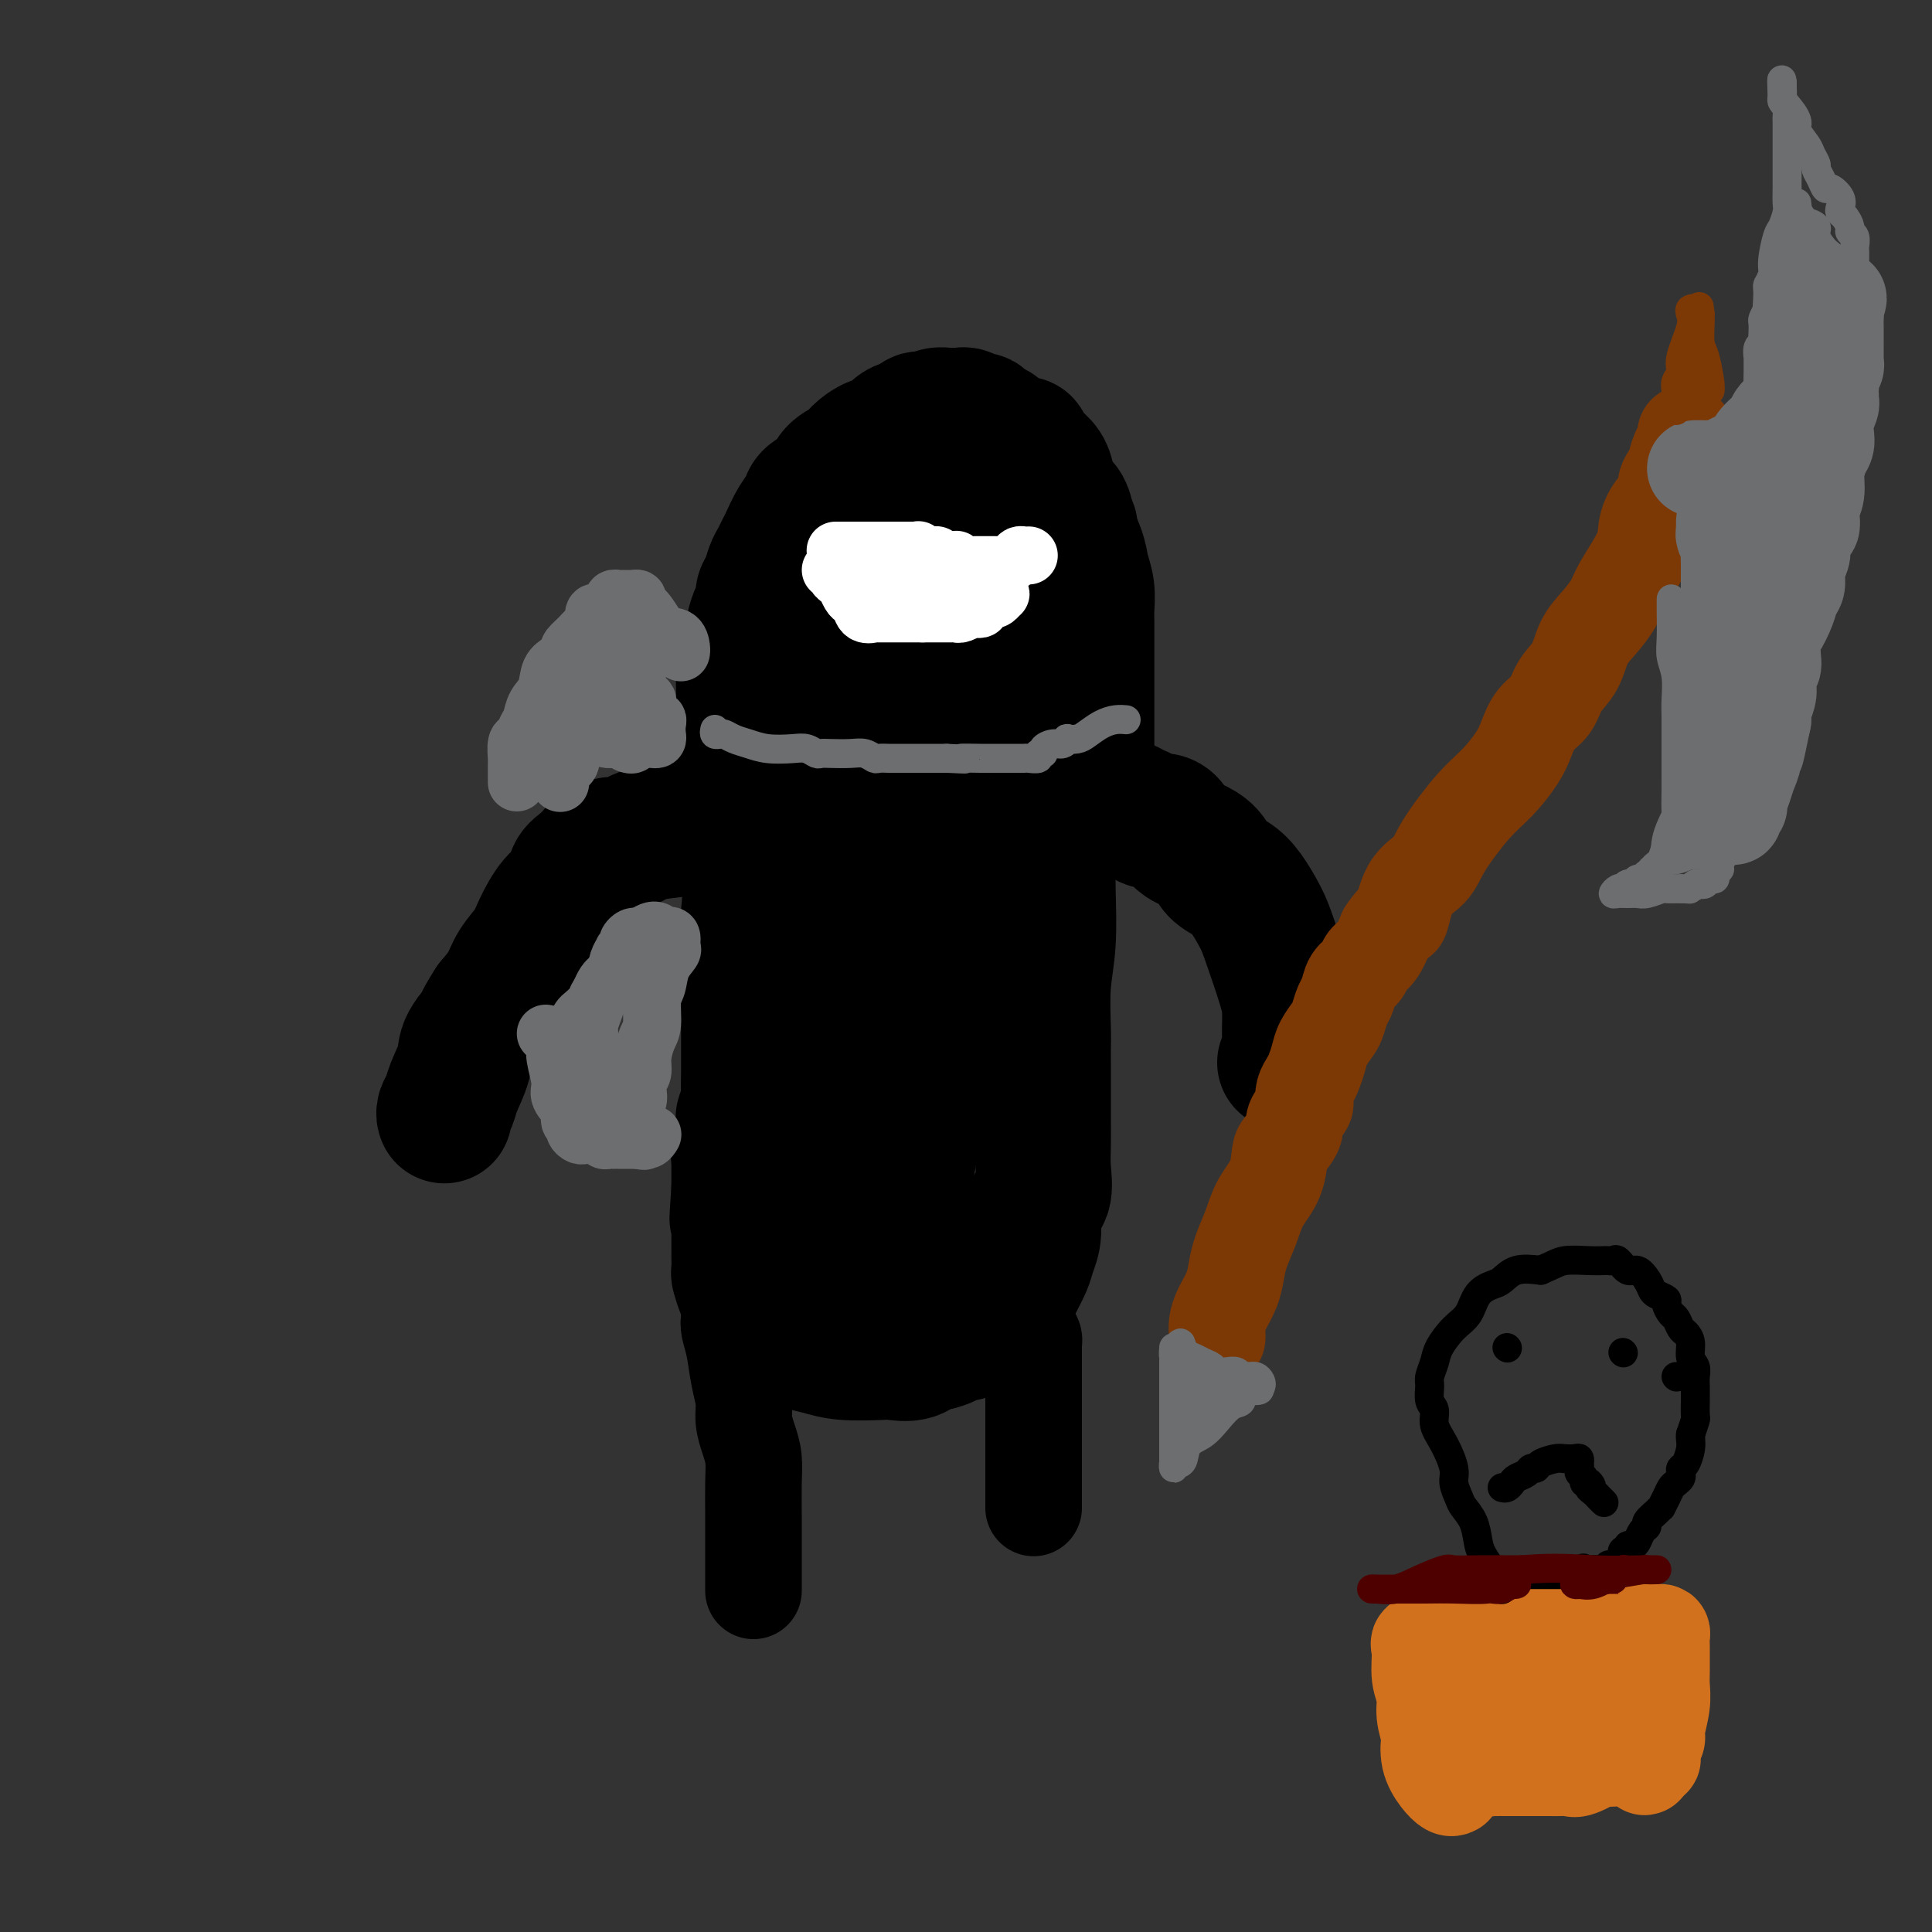 <svg viewBox='0 0 400 400' version='1.1' xmlns='http://www.w3.org/2000/svg' xmlns:xlink='http://www.w3.org/1999/xlink'><rect x="0" y="0" width="400" height="400" fill="#333333" stroke="none"/><g fill='none' stroke='#000000' stroke-width='28' stroke-linecap='round' stroke-linejoin='round'><path d='M154,155c0.000,-0.308 0.000,-0.615 0,-1c-0.000,-0.385 -0.000,-0.847 0,-1c0.000,-0.153 0.000,0.003 0,0c-0.000,-0.003 -0.001,-0.165 0,-1c0.001,-0.835 0.003,-2.343 0,-3c-0.003,-0.657 -0.012,-0.462 0,-1c0.012,-0.538 0.044,-1.811 0,-4c-0.044,-2.189 -0.166,-5.296 0,-7c0.166,-1.704 0.618,-2.004 1,-3c0.382,-0.996 0.694,-2.689 1,-4c0.306,-1.311 0.607,-2.242 1,-3c0.393,-0.758 0.879,-1.344 1,-2c0.121,-0.656 -0.122,-1.384 0,-2c0.122,-0.616 0.609,-1.122 1,-2c0.391,-0.878 0.685,-2.129 1,-3c0.315,-0.871 0.652,-1.364 1,-2c0.348,-0.636 0.707,-1.416 1,-2c0.293,-0.584 0.519,-0.970 1,-2c0.481,-1.030 1.216,-2.702 2,-4c0.784,-1.298 1.618,-2.220 2,-3c0.382,-0.780 0.314,-1.416 1,-2c0.686,-0.584 2.126,-1.116 3,-2c0.874,-0.884 1.183,-2.120 2,-3c0.817,-0.880 2.144,-1.405 3,-2c0.856,-0.595 1.243,-1.259 2,-2c0.757,-0.741 1.883,-1.560 3,-2c1.117,-0.440 2.224,-0.503 3,-1c0.776,-0.497 1.222,-1.428 2,-2c0.778,-0.572 1.889,-0.786 3,-1'/><path d='M189,88c2.605,-1.790 1.117,-1.264 1,-1c-0.117,0.264 1.135,0.267 2,0c0.865,-0.267 1.341,-0.804 2,-1c0.659,-0.196 1.500,-0.052 2,0c0.500,0.052 0.658,0.013 1,0c0.342,-0.013 0.869,0.001 1,0c0.131,-0.001 -0.133,-0.015 0,0c0.133,0.015 0.665,0.060 1,0c0.335,-0.060 0.474,-0.224 1,0c0.526,0.224 1.437,0.834 2,1c0.563,0.166 0.776,-0.114 1,0c0.224,0.114 0.459,0.622 1,1c0.541,0.378 1.388,0.627 2,1c0.612,0.373 0.990,0.871 1,1c0.010,0.129 -0.347,-0.110 0,0c0.347,0.110 1.399,0.568 2,1c0.601,0.432 0.753,0.837 1,1c0.247,0.163 0.590,0.085 1,0c0.410,-0.085 0.887,-0.175 1,0c0.113,0.175 -0.138,0.616 0,1c0.138,0.384 0.666,0.712 1,1c0.334,0.288 0.474,0.538 1,1c0.526,0.462 1.436,1.138 2,2c0.564,0.862 0.780,1.912 1,3c0.220,1.088 0.444,2.216 1,3c0.556,0.784 1.445,1.224 2,2c0.555,0.776 0.778,1.888 1,3'/><path d='M221,108c1.283,2.450 -0.010,0.575 0,1c0.010,0.425 1.323,3.148 2,5c0.677,1.852 0.717,2.831 1,4c0.283,1.169 0.808,2.527 1,4c0.192,1.473 0.051,3.062 0,4c-0.051,0.938 -0.014,1.226 0,3c0.014,1.774 0.004,5.035 0,7c-0.004,1.965 -0.001,2.635 0,4c0.001,1.365 0.000,3.426 0,5c-0.000,1.574 0.001,2.660 0,4c-0.001,1.340 -0.004,2.933 0,4c0.004,1.067 0.014,1.608 0,2c-0.014,0.392 -0.050,0.637 0,1c0.050,0.363 0.188,0.845 0,1c-0.188,0.155 -0.702,-0.018 -1,0c-0.298,0.018 -0.380,0.225 -1,0c-0.620,-0.225 -1.779,-0.884 -3,-1c-1.221,-0.116 -2.504,0.309 -4,0c-1.496,-0.309 -3.205,-1.354 -5,-2c-1.795,-0.646 -3.677,-0.895 -6,-1c-2.323,-0.105 -5.087,-0.067 -7,0c-1.913,0.067 -2.975,0.162 -5,0c-2.025,-0.162 -5.012,-0.581 -8,-1'/><path d='M185,152c-7.047,-0.619 -4.666,-0.166 -4,0c0.666,0.166 -0.383,0.045 -1,0c-0.617,-0.045 -0.803,-0.015 -1,0c-0.197,0.015 -0.406,0.014 -1,0c-0.594,-0.014 -1.575,-0.041 -2,0c-0.425,0.041 -0.296,0.150 -1,0c-0.704,-0.150 -2.242,-0.560 -3,-1c-0.758,-0.440 -0.738,-0.910 -1,-1c-0.262,-0.090 -0.808,0.202 -1,0c-0.192,-0.202 -0.029,-0.896 0,-1c0.029,-0.104 -0.074,0.382 0,0c0.074,-0.382 0.326,-1.634 1,-4c0.674,-2.366 1.771,-5.848 3,-9c1.229,-3.152 2.591,-5.976 4,-9c1.409,-3.024 2.865,-6.249 4,-9c1.135,-2.751 1.950,-5.028 3,-7c1.050,-1.972 2.335,-3.638 3,-5c0.665,-1.362 0.710,-2.420 1,-3c0.290,-0.580 0.826,-0.684 1,-1c0.174,-0.316 -0.015,-0.846 0,-1c0.015,-0.154 0.233,0.068 1,0c0.767,-0.068 2.083,-0.428 3,0c0.917,0.428 1.436,1.642 3,4c1.564,2.358 4.172,5.859 6,9c1.828,3.141 2.877,5.923 4,8c1.123,2.077 2.321,3.451 3,5c0.679,1.549 0.840,3.275 1,5'/><path d='M211,132c1.190,3.475 0.164,3.162 0,4c-0.164,0.838 0.535,2.826 1,4c0.465,1.174 0.695,1.534 0,1c-0.695,-0.534 -2.314,-1.962 -4,-4c-1.686,-2.038 -3.439,-4.687 -5,-7c-1.561,-2.313 -2.929,-4.291 -4,-6c-1.071,-1.709 -1.845,-3.151 -3,-4c-1.155,-0.849 -2.691,-1.106 -4,-2c-1.309,-0.894 -2.392,-2.427 -3,-3c-0.608,-0.573 -0.740,-0.188 -1,0c-0.260,0.188 -0.648,0.179 -1,0c-0.352,-0.179 -0.668,-0.527 -1,0c-0.332,0.527 -0.679,1.930 -1,3c-0.321,1.070 -0.615,1.807 -1,3c-0.385,1.193 -0.860,2.841 -1,4c-0.140,1.159 0.055,1.829 0,3c-0.055,1.171 -0.361,2.842 0,4c0.361,1.158 1.389,1.802 2,3c0.611,1.198 0.805,2.948 1,4c0.195,1.052 0.393,1.406 1,2c0.607,0.594 1.625,1.429 2,2c0.375,0.571 0.107,0.877 0,1c-0.107,0.123 -0.054,0.061 0,0'/><path d='M153,167c-0.724,0.413 -1.448,0.827 -2,1c-0.552,0.173 -0.933,0.106 -1,0c-0.067,-0.106 0.181,-0.249 0,0c-0.181,0.249 -0.792,0.892 -1,1c-0.208,0.108 -0.013,-0.317 -1,0c-0.987,0.317 -3.158,1.378 -5,2c-1.842,0.622 -3.357,0.807 -5,1c-1.643,0.193 -3.414,0.395 -5,1c-1.586,0.605 -2.988,1.614 -4,2c-1.012,0.386 -1.636,0.148 -2,0c-0.364,-0.148 -0.469,-0.206 -1,0c-0.531,0.206 -1.489,0.678 -2,1c-0.511,0.322 -0.576,0.496 -1,1c-0.424,0.504 -1.206,1.338 -2,2c-0.794,0.662 -1.601,1.152 -2,2c-0.399,0.848 -0.390,2.053 -1,3c-0.610,0.947 -1.839,1.635 -3,3c-1.161,1.365 -2.253,3.407 -3,5c-0.747,1.593 -1.149,2.736 -2,4c-0.851,1.264 -2.152,2.648 -3,4c-0.848,1.352 -1.242,2.672 -2,4c-0.758,1.328 -1.879,2.664 -3,4'/><path d='M102,208c-3.528,5.505 -1.848,3.768 -2,4c-0.152,0.232 -2.135,2.433 -3,4c-0.865,1.567 -0.610,2.501 -1,4c-0.390,1.499 -1.425,3.565 -2,5c-0.575,1.435 -0.690,2.240 -1,3c-0.310,0.760 -0.814,1.474 -1,2c-0.186,0.526 -0.053,0.865 0,1c0.053,0.135 0.027,0.068 0,0'/><path d='M216,162c0.245,-0.007 0.490,-0.014 1,0c0.510,0.014 1.284,0.049 2,0c0.716,-0.049 1.375,-0.182 2,0c0.625,0.182 1.217,0.679 2,1c0.783,0.321 1.758,0.467 3,1c1.242,0.533 2.751,1.453 4,2c1.249,0.547 2.239,0.719 3,1c0.761,0.281 1.292,0.669 2,1c0.708,0.331 1.593,0.603 2,1c0.407,0.397 0.334,0.918 1,1c0.666,0.082 2.069,-0.274 3,0c0.931,0.274 1.389,1.179 2,2c0.611,0.821 1.374,1.556 2,2c0.626,0.444 1.115,0.595 2,1c0.885,0.405 2.166,1.063 3,2c0.834,0.937 1.219,2.153 2,3c0.781,0.847 1.957,1.325 3,2c1.043,0.675 1.954,1.548 3,3c1.046,1.452 2.228,3.484 3,5c0.772,1.516 1.135,2.516 2,5c0.865,2.484 2.231,6.452 3,9c0.769,2.548 0.939,3.678 1,5c0.061,1.322 0.013,2.838 0,4c-0.013,1.162 0.010,1.972 0,3c-0.010,1.028 -0.054,2.276 0,3c0.054,0.724 0.207,0.926 0,1c-0.207,0.074 -0.773,0.021 -1,0c-0.227,-0.021 -0.113,-0.011 0,0'/><path d='M158,171c-0.312,0.069 -0.623,0.139 -1,0c-0.377,-0.139 -0.819,-0.485 -1,0c-0.181,0.485 -0.101,1.802 0,3c0.101,1.198 0.223,2.279 0,5c-0.223,2.721 -0.792,7.083 -1,10c-0.208,2.917 -0.056,4.390 0,6c0.056,1.610 0.015,3.357 0,5c-0.015,1.643 -0.004,3.182 0,5c0.004,1.818 0.002,3.914 0,6c-0.002,2.086 -0.004,4.164 0,6c0.004,1.836 0.015,3.432 0,5c-0.015,1.568 -0.056,3.107 0,4c0.056,0.893 0.207,1.140 0,2c-0.207,0.860 -0.774,2.335 -1,3c-0.226,0.665 -0.113,0.522 0,1c0.113,0.478 0.226,1.577 0,3c-0.226,1.423 -0.793,3.169 -1,4c-0.207,0.831 -0.056,0.748 0,1c0.056,0.252 0.015,0.840 0,1c-0.015,0.160 -0.004,-0.109 0,0c0.004,0.109 0.001,0.596 0,1c-0.001,0.404 -0.000,0.724 0,1c0.000,0.276 0.000,0.507 0,1c-0.000,0.493 -0.000,1.246 0,2'/><path d='M153,246c-0.774,11.793 -0.207,3.776 0,1c0.207,-2.776 0.056,-0.310 0,1c-0.056,1.310 -0.015,1.464 0,2c0.015,0.536 0.004,1.453 0,2c-0.004,0.547 -0.001,0.724 0,1c0.001,0.276 0.000,0.651 0,1c-0.000,0.349 -0.000,0.671 0,1c0.000,0.329 -0.000,0.663 0,1c0.000,0.337 0.000,0.676 0,1c-0.000,0.324 -0.001,0.634 0,1c0.001,0.366 0.003,0.787 0,1c-0.003,0.213 -0.012,0.217 0,1c0.012,0.783 0.045,2.346 0,3c-0.045,0.654 -0.166,0.398 0,1c0.166,0.602 0.620,2.062 1,3c0.380,0.938 0.686,1.354 1,2c0.314,0.646 0.636,1.521 1,2c0.364,0.479 0.771,0.562 1,1c0.229,0.438 0.280,1.230 1,2c0.720,0.770 2.111,1.516 3,2c0.889,0.484 1.278,0.704 2,1c0.722,0.296 1.777,0.667 3,1c1.223,0.333 2.613,0.627 4,1c1.387,0.373 2.770,0.825 5,1c2.230,0.175 5.308,0.075 7,0c1.692,-0.075 2.000,-0.123 3,0c1.000,0.123 2.692,0.418 4,0c1.308,-0.418 2.231,-1.548 3,-2c0.769,-0.452 1.385,-0.226 2,0'/><path d='M194,278c3.469,-0.805 2.641,-1.816 3,-2c0.359,-0.184 1.903,0.460 3,0c1.097,-0.460 1.746,-2.022 3,-3c1.254,-0.978 3.113,-1.371 4,-2c0.887,-0.629 0.800,-1.494 1,-2c0.200,-0.506 0.685,-0.654 1,-1c0.315,-0.346 0.461,-0.890 1,-2c0.539,-1.110 1.473,-2.784 2,-4c0.527,-1.216 0.649,-1.973 1,-3c0.351,-1.027 0.931,-2.324 1,-4c0.069,-1.676 -0.374,-3.731 0,-5c0.374,-1.269 1.564,-1.753 2,-3c0.436,-1.247 0.117,-3.256 0,-5c-0.117,-1.744 -0.031,-3.223 0,-5c0.031,-1.777 0.009,-3.853 0,-6c-0.009,-2.147 -0.003,-4.364 0,-6c0.003,-1.636 0.005,-2.690 0,-4c-0.005,-1.310 -0.015,-2.875 0,-4c0.015,-1.125 0.057,-1.811 0,-4c-0.057,-2.189 -0.211,-5.881 0,-9c0.211,-3.119 0.789,-5.666 1,-9c0.211,-3.334 0.057,-7.454 0,-10c-0.057,-2.546 -0.015,-3.516 0,-5c0.015,-1.484 0.004,-3.482 0,-5c-0.004,-1.518 -0.000,-2.558 0,-3c0.000,-0.442 -0.003,-0.287 0,-1c0.003,-0.713 0.011,-2.294 0,-3c-0.011,-0.706 -0.041,-0.536 0,-1c0.041,-0.464 0.155,-1.561 0,-2c-0.155,-0.439 -0.577,-0.219 -1,0'/><path d='M216,165c0.191,-12.447 0.670,-2.565 0,1c-0.670,3.565 -2.487,0.812 -4,0c-1.513,-0.812 -2.721,0.318 -4,1c-1.279,0.682 -2.630,0.918 -5,1c-2.370,0.082 -5.758,0.012 -8,0c-2.242,-0.012 -3.337,0.034 -4,0c-0.663,-0.034 -0.895,-0.149 -1,0c-0.105,0.149 -0.084,0.564 0,1c0.084,0.436 0.230,0.895 0,1c-0.230,0.105 -0.837,-0.145 -1,0c-0.163,0.145 0.116,0.685 0,1c-0.116,0.315 -0.629,0.406 -1,1c-0.371,0.594 -0.599,1.690 -1,3c-0.401,1.310 -0.974,2.834 -2,5c-1.026,2.166 -2.506,4.973 -4,8c-1.494,3.027 -3.002,6.274 -5,12c-1.998,5.726 -4.487,13.932 -6,20c-1.513,6.068 -2.052,9.998 -3,13c-0.948,3.002 -2.307,5.076 -3,8c-0.693,2.924 -0.721,6.699 -1,10c-0.279,3.301 -0.807,6.128 -1,9c-0.193,2.872 -0.049,5.789 0,8c0.049,2.211 0.003,3.716 0,5c-0.003,1.284 0.038,2.346 0,3c-0.038,0.654 -0.154,0.901 0,1c0.154,0.099 0.577,0.049 1,0'/><path d='M163,277c0.646,3.448 2.762,-5.932 4,-13c1.238,-7.068 1.600,-11.824 2,-17c0.400,-5.176 0.839,-10.773 1,-16c0.161,-5.227 0.045,-10.085 0,-14c-0.045,-3.915 -0.020,-6.889 0,-10c0.020,-3.111 0.033,-6.360 0,-9c-0.033,-2.640 -0.114,-4.672 0,-7c0.114,-2.328 0.422,-4.952 0,-7c-0.422,-2.048 -1.574,-3.521 -2,-5c-0.426,-1.479 -0.125,-2.964 0,-4c0.125,-1.036 0.075,-1.622 0,-2c-0.075,-0.378 -0.173,-0.547 0,-1c0.173,-0.453 0.617,-1.189 1,-2c0.383,-0.811 0.704,-1.697 1,-2c0.296,-0.303 0.568,-0.024 1,0c0.432,0.024 1.025,-0.209 1,0c-0.025,0.209 -0.666,0.859 0,3c0.666,2.141 2.641,5.773 4,10c1.359,4.227 2.101,9.049 3,14c0.899,4.951 1.954,10.032 3,14c1.046,3.968 2.084,6.823 3,11c0.916,4.177 1.709,9.676 2,13c0.291,3.324 0.078,4.473 0,6c-0.078,1.527 -0.021,3.431 0,5c0.021,1.569 0.006,2.802 0,4c-0.006,1.198 -0.002,2.361 0,3c0.002,0.639 0.000,0.754 0,1c-0.000,0.246 -0.000,0.623 0,1'/><path d='M187,253c0.297,4.920 0.040,0.718 0,-1c-0.040,-1.718 0.137,-0.954 0,-1c-0.137,-0.046 -0.587,-0.901 0,-5c0.587,-4.099 2.210,-11.442 3,-17c0.790,-5.558 0.748,-9.333 1,-14c0.252,-4.667 0.799,-10.228 1,-15c0.201,-4.772 0.057,-8.756 0,-12c-0.057,-3.244 -0.025,-5.748 0,-8c0.025,-2.252 0.045,-4.252 0,-5c-0.045,-0.748 -0.156,-0.244 0,0c0.156,0.244 0.577,0.227 1,0c0.423,-0.227 0.847,-0.663 1,0c0.153,0.663 0.036,2.424 0,5c-0.036,2.576 0.010,5.965 0,10c-0.010,4.035 -0.077,8.714 0,13c0.077,4.286 0.298,8.180 0,12c-0.298,3.820 -1.115,7.568 -2,11c-0.885,3.432 -1.837,6.549 -3,10c-1.163,3.451 -2.535,7.237 -4,10c-1.465,2.763 -3.021,4.504 -4,6c-0.979,1.496 -1.379,2.749 -2,4c-0.621,1.251 -1.463,2.500 -2,3c-0.537,0.500 -0.768,0.250 -1,0'/><path d='M176,259c-2.428,5.017 -0.496,1.060 0,0c0.496,-1.060 -0.442,0.777 -1,2c-0.558,1.223 -0.737,1.830 -1,2c-0.263,0.170 -0.610,-0.098 -1,0c-0.390,0.098 -0.823,0.562 -1,1c-0.177,0.438 -0.099,0.849 0,1c0.099,0.151 0.219,0.041 0,0c-0.219,-0.041 -0.777,-0.012 -1,0c-0.223,0.012 -0.112,0.006 0,0'/></g>
<g fill='none' stroke='#000000' stroke-width='20' stroke-linecap='round' stroke-linejoin='round'><path d='M151,273c-0.091,0.541 -0.183,1.081 0,2c0.183,0.919 0.640,2.216 1,4c0.360,1.784 0.622,4.055 1,6c0.378,1.945 0.872,3.564 1,5c0.128,1.436 -0.109,2.688 0,4c0.109,1.312 0.565,2.683 1,4c0.435,1.317 0.849,2.581 1,4c0.151,1.419 0.041,2.994 0,5c-0.041,2.006 -0.011,4.443 0,7c0.011,2.557 0.003,5.235 0,7c-0.003,1.765 -0.001,2.617 0,4c0.001,1.383 0.000,3.295 0,4c-0.000,0.705 -0.000,0.201 0,0c0.000,-0.201 0.000,-0.101 0,0'/><path d='M212,275c-0.083,0.445 -0.166,0.890 0,1c0.166,0.110 0.580,-0.117 1,0c0.420,0.117 0.845,0.576 1,1c0.155,0.424 0.042,0.811 0,1c-0.042,0.189 -0.011,0.179 0,1c0.011,0.821 0.003,2.474 0,4c-0.003,1.526 -0.001,2.925 0,4c0.001,1.075 0.000,1.825 0,3c-0.000,1.175 -0.000,2.776 0,4c0.000,1.224 0.000,2.072 0,3c-0.000,0.928 -0.000,1.936 0,3c0.000,1.064 0.000,2.183 0,3c-0.000,0.817 -0.000,1.331 0,2c0.000,0.669 0.000,1.493 0,2c-0.000,0.507 -0.000,0.697 0,1c0.000,0.303 0.000,0.721 0,1c-0.000,0.279 -0.000,0.421 0,1c0.000,0.579 0.000,1.594 0,2c-0.000,0.406 -0.000,0.203 0,0'/></g>
<g fill='none' stroke='#7C3805' stroke-width='20' stroke-linecap='round' stroke-linejoin='round'><path d='M252,277c0.016,-0.262 0.032,-0.523 0,-1c-0.032,-0.477 -0.112,-1.168 0,-2c0.112,-0.832 0.414,-1.803 1,-3c0.586,-1.197 1.454,-2.619 2,-4c0.546,-1.381 0.770,-2.720 1,-4c0.230,-1.280 0.468,-2.500 1,-4c0.532,-1.500 1.360,-3.279 2,-5c0.640,-1.721 1.094,-3.385 2,-5c0.906,-1.615 2.265,-3.180 3,-5c0.735,-1.820 0.845,-3.896 1,-5c0.155,-1.104 0.353,-1.237 1,-2c0.647,-0.763 1.742,-2.158 2,-3c0.258,-0.842 -0.320,-1.132 0,-2c0.320,-0.868 1.539,-2.315 2,-3c0.461,-0.685 0.165,-0.609 0,-1c-0.165,-0.391 -0.200,-1.248 0,-2c0.200,-0.752 0.635,-1.399 1,-2c0.365,-0.601 0.661,-1.157 1,-2c0.339,-0.843 0.721,-1.973 1,-3c0.279,-1.027 0.456,-1.951 1,-3c0.544,-1.049 1.454,-2.224 2,-3c0.546,-0.776 0.728,-1.152 1,-2c0.272,-0.848 0.635,-2.167 1,-3c0.365,-0.833 0.731,-1.180 1,-2c0.269,-0.820 0.442,-2.112 1,-3c0.558,-0.888 1.500,-1.372 2,-2c0.500,-0.628 0.558,-1.400 1,-2c0.442,-0.600 1.269,-1.029 2,-2c0.731,-0.971 1.365,-2.486 2,-4'/><path d='M287,193c2.627,-3.925 2.694,-2.237 3,-3c0.306,-0.763 0.850,-3.977 2,-6c1.150,-2.023 2.906,-2.855 4,-4c1.094,-1.145 1.525,-2.602 3,-5c1.475,-2.398 3.994,-5.738 6,-8c2.006,-2.262 3.500,-3.448 5,-5c1.500,-1.552 3.006,-3.472 4,-5c0.994,-1.528 1.478,-2.665 2,-4c0.522,-1.335 1.084,-2.867 2,-4c0.916,-1.133 2.187,-1.867 3,-3c0.813,-1.133 1.167,-2.666 2,-4c0.833,-1.334 2.146,-2.468 3,-4c0.854,-1.532 1.248,-3.462 2,-5c0.752,-1.538 1.860,-2.682 3,-4c1.140,-1.318 2.311,-2.808 3,-4c0.689,-1.192 0.897,-2.086 2,-4c1.103,-1.914 3.103,-4.847 4,-7c0.897,-2.153 0.693,-3.527 1,-5c0.307,-1.473 1.125,-3.047 2,-4c0.875,-0.953 1.806,-1.285 2,-2c0.194,-0.715 -0.351,-1.811 0,-3c0.351,-1.189 1.597,-2.470 2,-3c0.403,-0.530 -0.036,-0.311 0,-1c0.036,-0.689 0.546,-2.288 1,-3c0.454,-0.712 0.853,-0.538 1,-1c0.147,-0.462 0.042,-1.561 0,-2c-0.042,-0.439 -0.021,-0.220 0,0'/></g>
<g fill='none' stroke='#6D6E70' stroke-width='20' stroke-linecap='round' stroke-linejoin='round'><path d='M351,97c0.183,-0.002 0.367,-0.003 1,0c0.633,0.003 1.717,0.012 2,0c0.283,-0.012 -0.233,-0.045 0,0c0.233,0.045 1.215,0.167 2,0c0.785,-0.167 1.374,-0.624 2,-1c0.626,-0.376 1.289,-0.671 2,-1c0.711,-0.329 1.469,-0.691 2,-1c0.531,-0.309 0.836,-0.565 1,-1c0.164,-0.435 0.186,-1.049 1,-2c0.814,-0.951 2.421,-2.241 3,-3c0.579,-0.759 0.129,-0.989 1,-2c0.871,-1.011 3.064,-2.802 4,-4c0.936,-1.198 0.614,-1.802 1,-3c0.386,-1.198 1.480,-2.989 2,-4c0.520,-1.011 0.465,-1.240 1,-2c0.535,-0.760 1.660,-2.049 2,-3c0.340,-0.951 -0.105,-1.564 0,-2c0.105,-0.436 0.760,-0.694 1,-1c0.240,-0.306 0.063,-0.660 0,-1c-0.063,-0.340 -0.013,-0.666 0,-1c0.013,-0.334 -0.010,-0.675 0,-1c0.010,-0.325 0.054,-0.633 0,-1c-0.054,-0.367 -0.207,-0.791 0,-1c0.207,-0.209 0.773,-0.203 1,0c0.227,0.203 0.113,0.601 0,1'/><path d='M380,63c1.238,-2.764 0.332,-0.173 0,1c-0.332,1.173 -0.089,0.928 0,1c0.089,0.072 0.024,0.461 0,1c-0.024,0.539 -0.007,1.230 0,2c0.007,0.770 0.003,1.621 0,2c-0.003,0.379 -0.005,0.287 0,1c0.005,0.713 0.015,2.232 0,3c-0.015,0.768 -0.057,0.784 0,1c0.057,0.216 0.211,0.632 0,1c-0.211,0.368 -0.789,0.690 -1,1c-0.211,0.310 -0.057,0.609 0,1c0.057,0.391 0.015,0.875 0,1c-0.015,0.125 -0.004,-0.107 0,0c0.004,0.107 0.002,0.554 0,1'/><path d='M379,80c-0.150,3.028 -0.026,2.099 0,2c0.026,-0.099 -0.045,0.631 0,1c0.045,0.369 0.205,0.376 0,1c-0.205,0.624 -0.777,1.864 -1,3c-0.223,1.136 -0.097,2.170 0,3c0.097,0.830 0.166,1.458 0,2c-0.166,0.542 -0.566,0.998 -1,2c-0.434,1.002 -0.900,2.549 -1,4c-0.100,1.451 0.167,2.805 0,4c-0.167,1.195 -0.766,2.230 -1,3c-0.234,0.770 -0.101,1.274 0,2c0.101,0.726 0.172,1.674 0,2c-0.172,0.326 -0.586,0.029 -1,0c-0.414,-0.029 -0.828,0.208 -1,1c-0.172,0.792 -0.102,2.137 0,3c0.102,0.863 0.236,1.244 0,2c-0.236,0.756 -0.840,1.887 -1,3c-0.160,1.113 0.125,2.207 0,3c-0.125,0.793 -0.661,1.284 -1,2c-0.339,0.716 -0.482,1.658 -1,3c-0.518,1.342 -1.410,3.083 -2,4c-0.590,0.917 -0.876,1.008 -1,2c-0.124,0.992 -0.085,2.884 0,4c0.085,1.116 0.215,1.458 0,2c-0.215,0.542 -0.776,1.286 -1,2c-0.224,0.714 -0.112,1.398 0,2c0.112,0.602 0.222,1.124 0,2c-0.222,0.876 -0.778,2.108 -1,3c-0.222,0.892 -0.111,1.446 0,2'/><path d='M365,149c-2.328,11.271 -1.148,4.948 -1,3c0.148,-1.948 -0.735,0.480 -1,2c-0.265,1.520 0.088,2.134 0,3c-0.088,0.866 -0.616,1.986 -1,3c-0.384,1.014 -0.624,1.922 -1,3c-0.376,1.078 -0.890,2.327 -1,3c-0.110,0.673 0.182,0.768 0,1c-0.182,0.232 -0.837,0.599 -1,1c-0.163,0.401 0.168,0.837 0,1c-0.168,0.163 -0.834,0.053 -1,0c-0.166,-0.053 0.167,-0.050 0,0c-0.167,0.050 -0.833,0.147 -1,0c-0.167,-0.147 0.165,-0.538 0,-1c-0.165,-0.462 -0.829,-0.995 -1,-1c-0.171,-0.005 0.150,0.519 0,0c-0.150,-0.519 -0.772,-2.082 -1,-3c-0.228,-0.918 -0.061,-1.191 0,-2c0.061,-0.809 0.016,-2.153 0,-3c-0.016,-0.847 -0.004,-1.197 0,-2c0.004,-0.803 0.001,-2.061 0,-3c-0.001,-0.939 -0.000,-1.561 0,-2c0.000,-0.439 0.000,-0.695 0,-1c-0.000,-0.305 -0.000,-0.659 0,-1c0.000,-0.341 0.000,-0.671 0,-1'/><path d='M355,149c-0.065,-2.386 -0.228,-0.852 0,-1c0.228,-0.148 0.846,-1.979 1,-3c0.154,-1.021 -0.155,-1.233 0,-2c0.155,-0.767 0.774,-2.088 1,-3c0.226,-0.912 0.060,-1.414 0,-2c-0.060,-0.586 -0.012,-1.255 0,-2c0.012,-0.745 -0.011,-1.566 0,-2c0.011,-0.434 0.055,-0.481 0,-1c-0.055,-0.519 -0.211,-1.509 0,-2c0.211,-0.491 0.789,-0.483 1,-1c0.211,-0.517 0.057,-1.561 0,-2c-0.057,-0.439 -0.015,-0.274 0,-1c0.015,-0.726 0.004,-2.342 0,-3c-0.004,-0.658 -0.001,-0.359 0,-1c0.001,-0.641 0.000,-2.221 0,-3c-0.000,-0.779 0.001,-0.757 0,-1c-0.001,-0.243 -0.004,-0.751 0,-1c0.004,-0.249 0.015,-0.237 0,-1c-0.015,-0.763 -0.057,-2.299 0,-3c0.057,-0.701 0.211,-0.565 0,-1c-0.211,-0.435 -0.789,-1.441 -1,-2c-0.211,-0.559 -0.057,-0.672 0,-1c0.057,-0.328 0.015,-0.871 0,-1c-0.015,-0.129 -0.004,0.158 0,0c0.004,-0.158 0.001,-0.759 0,-1c-0.001,-0.241 -0.001,-0.120 0,0'/></g>
<g fill='none' stroke='#D2711D' stroke-width='20' stroke-linecap='round' stroke-linejoin='round'><path d='M301,370c-0.256,0.137 -0.512,0.275 -1,0c-0.488,-0.275 -1.206,-0.961 -2,-2c-0.794,-1.039 -1.662,-2.430 -2,-4c-0.338,-1.570 -0.147,-3.317 0,-4c0.147,-0.683 0.250,-0.301 0,-1c-0.250,-0.699 -0.854,-2.478 -1,-4c-0.146,-1.522 0.165,-2.786 0,-4c-0.165,-1.214 -0.807,-2.378 -1,-4c-0.193,-1.622 0.063,-3.703 0,-5c-0.063,-1.297 -0.445,-1.812 0,-2c0.445,-0.188 1.718,-0.051 2,0c0.282,0.051 -0.428,0.015 0,0c0.428,-0.015 1.992,-0.008 3,0c1.008,0.008 1.458,0.017 2,0c0.542,-0.017 1.176,-0.061 2,0c0.824,0.061 1.837,0.227 3,0c1.163,-0.227 2.474,-0.845 4,-1c1.526,-0.155 3.266,0.155 5,0c1.734,-0.155 3.462,-0.774 5,-1c1.538,-0.226 2.884,-0.061 4,0c1.116,0.061 2.000,0.016 3,0c1.000,-0.016 2.115,-0.004 3,0c0.885,0.004 1.538,0.001 2,0c0.462,-0.001 0.731,-0.001 1,0'/><path d='M333,338c6.200,-0.619 2.200,-0.166 1,0c-1.200,0.166 0.399,0.045 2,0c1.601,-0.045 3.203,-0.013 4,0c0.797,0.013 0.788,0.005 1,0c0.212,-0.005 0.645,-0.009 1,0c0.355,0.009 0.631,0.032 1,0c0.369,-0.032 0.831,-0.119 1,0c0.169,0.119 0.045,0.443 0,1c-0.045,0.557 -0.011,1.347 0,2c0.011,0.653 -0.001,1.169 0,2c0.001,0.831 0.015,1.976 0,3c-0.015,1.024 -0.060,1.926 0,3c0.060,1.074 0.226,2.320 0,4c-0.226,1.680 -0.844,3.795 -1,5c-0.156,1.205 0.151,1.500 0,2c-0.151,0.500 -0.759,1.206 -1,2c-0.241,0.794 -0.116,1.677 0,2c0.116,0.323 0.224,0.087 0,0c-0.224,-0.087 -0.778,-0.025 -1,0c-0.222,0.025 -0.111,0.012 0,0'/><path d='M341,364c-0.601,3.558 -0.603,0.954 -1,0c-0.397,-0.954 -1.189,-0.258 -2,0c-0.811,0.258 -1.642,0.077 -2,0c-0.358,-0.077 -0.242,-0.049 -1,0c-0.758,0.049 -2.391,0.118 -3,0c-0.609,-0.118 -0.193,-0.424 -1,0c-0.807,0.424 -2.837,1.578 -4,2c-1.163,0.422 -1.460,0.113 -2,0c-0.540,-0.113 -1.322,-0.030 -2,0c-0.678,0.030 -1.252,0.008 -2,0c-0.748,-0.008 -1.671,-0.002 -2,0c-0.329,0.002 -0.064,0.001 -1,0c-0.936,-0.001 -3.073,-0.000 -4,0c-0.927,0.000 -0.643,-0.000 -1,0c-0.357,0.000 -1.353,0.001 -2,0c-0.647,-0.001 -0.944,-0.003 -1,0c-0.056,0.003 0.129,0.011 0,0c-0.129,-0.011 -0.570,-0.041 -1,0c-0.430,0.041 -0.847,0.153 -1,0c-0.153,-0.153 -0.041,-0.569 0,-1c0.041,-0.431 0.011,-0.875 0,-1c-0.011,-0.125 -0.004,0.069 0,0c0.004,-0.069 0.004,-0.400 0,-1c-0.004,-0.600 -0.012,-1.470 0,-2c0.012,-0.530 0.045,-0.719 0,-1c-0.045,-0.281 -0.167,-0.653 0,-1c0.167,-0.347 0.622,-0.670 1,-1c0.378,-0.330 0.679,-0.666 1,-1c0.321,-0.334 0.660,-0.667 1,-1'/><path d='M311,356c0.866,-1.547 1.530,-0.415 2,0c0.470,0.415 0.745,0.111 1,0c0.255,-0.111 0.491,-0.030 1,0c0.509,0.030 1.291,0.008 2,0c0.709,-0.008 1.344,-0.002 2,0c0.656,0.002 1.333,0.000 2,0c0.667,-0.000 1.325,0.001 2,0c0.675,-0.001 1.366,-0.004 2,0c0.634,0.004 1.211,0.015 2,0c0.789,-0.015 1.792,-0.057 3,0c1.208,0.057 2.623,0.211 4,0c1.377,-0.211 2.717,-0.788 4,-1c1.283,-0.212 2.509,-0.061 3,0c0.491,0.061 0.245,0.030 0,0'/></g>
<g fill='none' stroke='#000000' stroke-width='6' stroke-linecap='round' stroke-linejoin='round'><path d='M311,329c-0.021,0.101 -0.042,0.201 0,0c0.042,-0.201 0.148,-0.704 0,-1c-0.148,-0.296 -0.551,-0.385 -1,-1c-0.449,-0.615 -0.945,-1.757 -1,-2c-0.055,-0.243 0.332,0.412 0,0c-0.332,-0.412 -1.384,-1.891 -2,-3c-0.616,-1.109 -0.796,-1.848 -1,-3c-0.204,-1.152 -0.431,-2.719 -1,-4c-0.569,-1.281 -1.478,-2.278 -2,-3c-0.522,-0.722 -0.655,-1.169 -1,-2c-0.345,-0.831 -0.900,-2.047 -1,-3c-0.100,-0.953 0.257,-1.644 0,-3c-0.257,-1.356 -1.126,-3.379 -2,-5c-0.874,-1.621 -1.752,-2.842 -2,-4c-0.248,-1.158 0.133,-2.253 0,-3c-0.133,-0.747 -0.780,-1.147 -1,-2c-0.220,-0.853 -0.012,-2.161 0,-3c0.012,-0.839 -0.173,-1.210 0,-2c0.173,-0.790 0.703,-2.001 1,-3c0.297,-0.999 0.363,-1.788 1,-3c0.637,-1.212 1.847,-2.848 3,-4c1.153,-1.152 2.250,-1.819 3,-3c0.750,-1.181 1.154,-2.877 2,-4c0.846,-1.123 2.134,-1.672 3,-2c0.866,-0.328 1.310,-0.434 2,-1c0.690,-0.566 1.626,-1.590 3,-2c1.374,-0.410 3.187,-0.205 5,0'/><path d='M319,263c2.890,-1.227 3.614,-1.793 5,-2c1.386,-0.207 3.432,-0.055 5,0c1.568,0.055 2.657,0.013 3,0c0.343,-0.013 -0.060,0.005 0,0c0.060,-0.005 0.582,-0.031 1,0c0.418,0.031 0.731,0.119 1,0c0.269,-0.119 0.492,-0.446 1,0c0.508,0.446 1.301,1.663 2,2c0.699,0.337 1.305,-0.208 2,0c0.695,0.208 1.478,1.168 2,2c0.522,0.832 0.784,1.536 1,2c0.216,0.464 0.387,0.686 1,1c0.613,0.314 1.670,0.718 2,1c0.330,0.282 -0.067,0.442 0,1c0.067,0.558 0.596,1.513 1,2c0.404,0.487 0.682,0.504 1,1c0.318,0.496 0.678,1.470 1,2c0.322,0.530 0.608,0.617 1,1c0.392,0.383 0.890,1.062 1,2c0.110,0.938 -0.167,2.135 0,3c0.167,0.865 0.777,1.398 1,2c0.223,0.602 0.060,1.272 0,2c-0.060,0.728 -0.016,1.512 0,2c0.016,0.488 0.005,0.678 0,1c-0.005,0.322 -0.004,0.774 0,1c0.004,0.226 0.011,0.226 0,1c-0.011,0.774 -0.042,2.324 0,3c0.042,0.676 0.155,0.479 0,1c-0.155,0.521 -0.577,1.761 -1,3'/><path d='M350,297c0.158,3.496 0.053,1.735 0,1c-0.053,-0.735 -0.053,-0.443 0,0c0.053,0.443 0.159,1.036 0,2c-0.159,0.964 -0.581,2.300 -1,3c-0.419,0.700 -0.833,0.764 -1,1c-0.167,0.236 -0.086,0.643 0,1c0.086,0.357 0.177,0.664 0,1c-0.177,0.336 -0.621,0.702 -1,1c-0.379,0.298 -0.692,0.527 -1,1c-0.308,0.473 -0.612,1.191 -1,2c-0.388,0.809 -0.860,1.708 -1,2c-0.140,0.292 0.050,-0.025 0,0c-0.050,0.025 -0.342,0.391 -1,1c-0.658,0.609 -1.682,1.459 -2,2c-0.318,0.541 0.068,0.771 0,1c-0.068,0.229 -0.592,0.458 -1,1c-0.408,0.542 -0.702,1.398 -1,2c-0.298,0.602 -0.602,0.949 -1,1c-0.398,0.051 -0.889,-0.194 -1,0c-0.111,0.194 0.160,0.827 0,1c-0.160,0.173 -0.750,-0.112 -1,0c-0.250,0.112 -0.161,0.622 0,1c0.161,0.378 0.394,0.623 0,1c-0.394,0.377 -1.415,0.886 -2,1c-0.585,0.114 -0.734,-0.165 -1,0c-0.266,0.165 -0.649,0.775 -1,1c-0.351,0.225 -0.672,0.064 -1,0c-0.328,-0.064 -0.664,-0.032 -1,0'/><path d='M330,325c-2.587,2.027 -2.055,0.596 -2,0c0.055,-0.596 -0.369,-0.356 -1,0c-0.631,0.356 -1.470,0.827 -2,1c-0.530,0.173 -0.751,0.046 -1,0c-0.249,-0.046 -0.526,-0.012 -1,0c-0.474,0.012 -1.146,0.003 -2,0c-0.854,-0.003 -1.889,-0.001 -3,0c-1.111,0.001 -2.299,0.000 -3,0c-0.701,-0.000 -0.915,-0.000 -1,0c-0.085,0.000 -0.043,0.000 0,0'/><path d='M311,308c0.325,0.089 0.650,0.177 1,0c0.350,-0.177 0.724,-0.621 1,-1c0.276,-0.379 0.453,-0.693 1,-1c0.547,-0.307 1.463,-0.608 2,-1c0.537,-0.392 0.696,-0.876 1,-1c0.304,-0.124 0.753,0.111 1,0c0.247,-0.111 0.290,-0.567 1,-1c0.710,-0.433 2.085,-0.844 3,-1c0.915,-0.156 1.369,-0.057 2,0c0.631,0.057 1.437,0.071 2,0c0.563,-0.071 0.882,-0.226 1,0c0.118,0.226 0.036,0.834 0,1c-0.036,0.166 -0.024,-0.109 0,0c0.024,0.109 0.062,0.604 0,1c-0.062,0.396 -0.223,0.694 0,1c0.223,0.306 0.829,0.621 1,1c0.171,0.379 -0.094,0.823 0,1c0.094,0.177 0.547,0.089 1,0'/><path d='M329,307c1.034,0.951 0.120,0.829 0,1c-0.120,0.171 0.556,0.633 1,1c0.444,0.367 0.658,0.637 1,1c0.342,0.363 0.812,0.818 1,1c0.188,0.182 0.094,0.091 0,0'/><path d='M312,279c0.000,0.000 0.100,0.100 0.1,0.1'/><path d='M347,285c0.000,0.000 0.100,0.100 0.1,0.1'/><path d='M336,280c0.000,0.000 0.100,0.100 0.1,0.1'/></g>
<g fill='none' stroke='#FFFFFF' stroke-width='12' stroke-linecap='round' stroke-linejoin='round'><path d='M173,114c0.341,0.000 0.683,0.000 1,0c0.317,-0.000 0.610,-0.000 1,0c0.390,0.000 0.877,0.000 1,0c0.123,-0.000 -0.118,-0.000 0,0c0.118,0.000 0.594,0.000 1,0c0.406,-0.000 0.742,-0.000 1,0c0.258,0.000 0.437,0.000 1,0c0.563,-0.000 1.509,-0.000 2,0c0.491,0.000 0.527,0.000 1,0c0.473,-0.000 1.384,-0.000 2,0c0.616,0.000 0.939,0.000 1,0c0.061,-0.000 -0.138,-0.000 0,0c0.138,0.000 0.615,0.000 1,0c0.385,-0.000 0.678,-0.001 1,0c0.322,0.001 0.673,0.004 1,0c0.327,-0.004 0.630,-0.015 1,0c0.370,0.015 0.806,0.057 1,0c0.194,-0.057 0.147,-0.212 0,0c-0.147,0.212 -0.393,0.792 0,1c0.393,0.208 1.425,0.046 2,0c0.575,-0.046 0.693,0.026 1,0c0.307,-0.026 0.802,-0.150 1,0c0.198,0.150 0.099,0.575 0,1'/><path d='M194,116c3.426,0.309 1.492,0.082 1,0c-0.492,-0.082 0.460,-0.018 1,0c0.540,0.018 0.670,-0.009 1,0c0.330,0.009 0.862,0.055 1,0c0.138,-0.055 -0.118,-0.211 0,0c0.118,0.211 0.609,0.789 1,1c0.391,0.211 0.682,0.057 1,0c0.318,-0.057 0.663,-0.015 1,0c0.337,0.015 0.668,0.004 1,0c0.332,-0.004 0.667,-0.001 1,0c0.333,0.001 0.663,0.000 1,0c0.337,-0.000 0.681,0.001 1,0c0.319,-0.001 0.614,-0.003 1,0c0.386,0.003 0.863,0.011 1,0c0.137,-0.011 -0.066,-0.041 0,0c0.066,0.041 0.400,0.155 1,0c0.600,-0.155 1.468,-0.577 2,-1c0.532,-0.423 0.730,-0.845 1,-1c0.270,-0.155 0.611,-0.042 1,0c0.389,0.042 0.825,0.012 1,0c0.175,-0.012 0.087,-0.006 0,0'/><path d='M172,118c0.447,-0.087 0.893,-0.174 1,0c0.107,0.174 -0.126,0.610 0,1c0.126,0.390 0.611,0.733 1,1c0.389,0.267 0.680,0.457 1,1c0.320,0.543 0.668,1.438 1,2c0.332,0.562 0.650,0.792 1,1c0.350,0.208 0.734,0.396 1,1c0.266,0.604 0.413,1.626 1,2c0.587,0.374 1.614,0.100 2,0c0.386,-0.100 0.132,-0.027 0,0c-0.132,0.027 -0.141,0.007 0,0c0.141,-0.007 0.433,-0.002 1,0c0.567,0.002 1.409,0.001 2,0c0.591,-0.001 0.932,-0.000 1,0c0.068,0.000 -0.136,0.000 0,0c0.136,-0.000 0.614,-0.000 1,0c0.386,0.000 0.681,0.000 1,0c0.319,-0.000 0.663,-0.000 1,0c0.337,0.000 0.668,0.000 1,0c0.332,-0.000 0.666,-0.000 1,0c0.334,0.000 0.667,0.000 1,0'/><path d='M191,127c1.732,0.000 1.063,0.000 1,0c-0.063,-0.000 0.480,-0.000 1,0c0.520,0.000 1.017,0.001 1,0c-0.017,-0.001 -0.548,-0.004 0,0c0.548,0.004 2.174,0.015 3,0c0.826,-0.015 0.852,-0.056 1,0c0.148,0.056 0.417,0.208 1,0c0.583,-0.208 1.480,-0.777 2,-1c0.520,-0.223 0.664,-0.098 1,0c0.336,0.098 0.863,0.171 1,0c0.137,-0.171 -0.118,-0.585 0,-1c0.118,-0.415 0.607,-0.829 1,-1c0.393,-0.171 0.691,-0.098 1,0c0.309,0.098 0.631,0.223 1,0c0.369,-0.223 0.786,-0.792 1,-1c0.214,-0.208 0.224,-0.056 0,0c-0.224,0.056 -0.684,0.015 -1,0c-0.316,-0.015 -0.488,-0.004 -1,0c-0.512,0.004 -1.364,0.001 -2,0c-0.636,-0.001 -1.056,-0.000 -2,0c-0.944,0.000 -2.413,0.000 -3,0c-0.587,-0.000 -0.294,-0.000 0,0'/><path d='M198,123c-1.803,-0.167 -1.809,-0.585 -2,-1c-0.191,-0.415 -0.567,-0.828 -1,-1c-0.433,-0.172 -0.924,-0.103 -1,0c-0.076,0.103 0.264,0.239 0,0c-0.264,-0.239 -1.132,-0.852 -2,-1c-0.868,-0.148 -1.737,0.170 -2,0c-0.263,-0.170 0.080,-0.829 0,-1c-0.080,-0.171 -0.583,0.147 -1,0c-0.417,-0.147 -0.749,-0.760 -1,-1c-0.251,-0.240 -0.420,-0.106 -1,0c-0.580,0.106 -1.571,0.186 -2,0c-0.429,-0.186 -0.297,-0.638 -1,-1c-0.703,-0.362 -2.240,-0.633 -3,-1c-0.760,-0.367 -0.743,-0.830 -1,-1c-0.257,-0.170 -0.788,-0.049 -1,0c-0.212,0.049 -0.106,0.024 0,0'/></g>
<g fill='none' stroke='#6D6E70' stroke-width='12' stroke-linecap='round' stroke-linejoin='round'><path d='M141,135c-0.011,0.053 -0.023,0.106 0,0c0.023,-0.106 0.079,-0.371 0,-1c-0.079,-0.629 -0.293,-1.622 -1,-2c-0.707,-0.378 -1.905,-0.140 -3,-1c-1.095,-0.860 -2.086,-2.819 -3,-4c-0.914,-1.181 -1.751,-1.584 -2,-2c-0.249,-0.416 0.088,-0.843 0,-1c-0.088,-0.157 -0.602,-0.043 -1,0c-0.398,0.043 -0.680,0.015 -1,0c-0.320,-0.015 -0.677,-0.015 -1,0c-0.323,0.015 -0.611,0.046 -1,0c-0.389,-0.046 -0.877,-0.170 -1,0c-0.123,0.170 0.121,0.632 0,1c-0.121,0.368 -0.606,0.641 -1,1c-0.394,0.359 -0.697,0.803 -1,1c-0.303,0.197 -0.607,0.145 -1,0c-0.393,-0.145 -0.875,-0.385 -1,0c-0.125,0.385 0.107,1.396 0,2c-0.107,0.604 -0.554,0.802 -1,1'/><path d='M122,130c-1.416,1.272 -1.454,1.450 -2,2c-0.546,0.550 -1.598,1.470 -2,2c-0.402,0.530 -0.153,0.668 0,1c0.153,0.332 0.211,0.858 0,1c-0.211,0.142 -0.690,-0.101 -1,0c-0.310,0.101 -0.450,0.545 -1,1c-0.550,0.455 -1.509,0.923 -2,2c-0.491,1.077 -0.512,2.765 -1,4c-0.488,1.235 -1.441,2.017 -2,3c-0.559,0.983 -0.724,2.169 -1,3c-0.276,0.831 -0.662,1.309 -1,2c-0.338,0.691 -0.626,1.596 -1,2c-0.374,0.404 -0.832,0.307 -1,1c-0.168,0.693 -0.045,2.175 0,3c0.045,0.825 0.012,0.994 0,1c-0.012,0.006 -0.003,-0.152 0,0c0.003,0.152 0.001,0.615 0,1c-0.001,0.385 -0.000,0.691 0,1c0.000,0.309 0.000,0.622 0,1c-0.000,0.378 -0.000,0.822 0,1c0.000,0.178 0.000,0.089 0,0'/><path d='M113,214c0.455,0.477 0.911,0.953 1,1c0.089,0.047 -0.188,-0.336 0,0c0.188,0.336 0.843,1.392 1,2c0.157,0.608 -0.183,0.768 0,2c0.183,1.232 0.890,3.534 1,5c0.110,1.466 -0.378,2.094 0,3c0.378,0.906 1.621,2.089 2,3c0.379,0.911 -0.106,1.551 0,2c0.106,0.449 0.802,0.709 1,1c0.198,0.291 -0.102,0.614 0,1c0.102,0.386 0.605,0.834 1,1c0.395,0.166 0.683,0.048 1,0c0.317,-0.048 0.662,-0.027 1,0c0.338,0.027 0.669,0.060 1,0c0.331,-0.060 0.662,-0.212 1,0c0.338,0.212 0.682,0.789 1,1c0.318,0.211 0.610,0.057 1,0c0.390,-0.057 0.878,-0.015 1,0c0.122,0.015 -0.122,0.004 0,0c0.122,-0.004 0.610,-0.001 1,0c0.390,0.001 0.682,0.000 1,0c0.318,-0.000 0.663,-0.000 1,0c0.337,0.000 0.668,0.000 1,0c0.332,-0.000 0.666,-0.000 1,0'/><path d='M132,236c2.193,0.448 1.175,0.069 1,0c-0.175,-0.069 0.491,0.174 1,0c0.509,-0.174 0.860,-0.764 1,-1c0.140,-0.236 0.070,-0.118 0,0'/><path d='M119,223c-0.001,-0.236 -0.001,-0.471 0,-1c0.001,-0.529 0.004,-1.350 0,-2c-0.004,-0.650 -0.013,-1.129 0,-2c0.013,-0.871 0.049,-2.135 0,-3c-0.049,-0.865 -0.184,-1.332 0,-2c0.184,-0.668 0.687,-1.536 1,-2c0.313,-0.464 0.437,-0.522 1,-1c0.563,-0.478 1.567,-1.376 2,-2c0.433,-0.624 0.297,-0.975 1,-2c0.703,-1.025 2.245,-2.722 3,-4c0.755,-1.278 0.723,-2.135 1,-3c0.277,-0.865 0.862,-1.738 1,-2c0.138,-0.262 -0.170,0.088 0,0c0.170,-0.088 0.819,-0.612 1,-1c0.181,-0.388 -0.106,-0.640 0,-1c0.106,-0.360 0.606,-0.828 1,-1c0.394,-0.172 0.684,-0.049 1,0c0.316,0.049 0.658,0.025 1,0'/><path d='M133,194c2.873,-2.638 3.556,-0.733 4,0c0.444,0.733 0.648,0.295 1,0c0.352,-0.295 0.852,-0.448 1,0c0.148,0.448 -0.055,1.496 0,2c0.055,0.504 0.369,0.463 0,1c-0.369,0.537 -1.422,1.651 -2,3c-0.578,1.349 -0.681,2.934 -1,4c-0.319,1.066 -0.855,1.612 -1,3c-0.145,1.388 0.101,3.618 0,5c-0.101,1.382 -0.549,1.917 -1,3c-0.451,1.083 -0.904,2.713 -1,4c-0.096,1.287 0.167,2.232 0,3c-0.167,0.768 -0.763,1.361 -1,2c-0.237,0.639 -0.115,1.324 0,2c0.115,0.676 0.224,1.344 0,2c-0.224,0.656 -0.781,1.300 -1,2c-0.219,0.700 -0.100,1.456 0,2c0.100,0.544 0.181,0.877 0,1c-0.181,0.123 -0.623,0.035 -1,0c-0.377,-0.035 -0.688,-0.018 -1,0'/><path d='M129,233c-1.830,5.468 -1.404,0.638 -2,-2c-0.596,-2.638 -2.212,-3.083 -3,-3c-0.788,0.083 -0.747,0.696 -1,0c-0.253,-0.696 -0.800,-2.700 -1,-4c-0.200,-1.300 -0.051,-1.896 0,-3c0.051,-1.104 0.006,-2.716 0,-4c-0.006,-1.284 0.029,-2.241 0,-3c-0.029,-0.759 -0.121,-1.319 0,-2c0.121,-0.681 0.456,-1.481 1,-3c0.544,-1.519 1.298,-3.756 2,-5c0.702,-1.244 1.351,-1.496 2,-2c0.649,-0.504 1.298,-1.259 2,-2c0.702,-0.741 1.456,-1.467 2,-2c0.544,-0.533 0.877,-0.874 1,-1c0.123,-0.126 0.035,-0.036 0,0c-0.035,0.036 -0.018,0.018 0,0'/><path d='M116,162c-0.017,0.096 -0.034,0.193 0,0c0.034,-0.193 0.117,-0.674 0,-1c-0.117,-0.326 -0.436,-0.496 0,-1c0.436,-0.504 1.626,-1.343 2,-2c0.374,-0.657 -0.069,-1.134 0,-2c0.069,-0.866 0.649,-2.121 1,-3c0.351,-0.879 0.471,-1.381 1,-2c0.529,-0.619 1.466,-1.353 2,-2c0.534,-0.647 0.664,-1.206 1,-2c0.336,-0.794 0.877,-1.824 1,-2c0.123,-0.176 -0.173,0.503 0,0c0.173,-0.503 0.816,-2.187 1,-3c0.184,-0.813 -0.090,-0.754 0,-1c0.090,-0.246 0.545,-0.798 1,-1c0.455,-0.202 0.909,-0.055 1,0c0.091,0.055 -0.183,0.018 0,0c0.183,-0.018 0.823,-0.019 1,0c0.177,0.019 -0.107,0.057 0,0c0.107,-0.057 0.606,-0.208 1,0c0.394,0.208 0.684,0.774 1,1c0.316,0.226 0.658,0.113 1,0'/><path d='M131,141c1.166,0.101 1.082,0.852 1,1c-0.082,0.148 -0.162,-0.308 0,0c0.162,0.308 0.564,1.379 1,2c0.436,0.621 0.905,0.793 1,1c0.095,0.207 -0.185,0.450 0,1c0.185,0.550 0.834,1.408 1,2c0.166,0.592 -0.151,0.919 0,1c0.151,0.081 0.769,-0.083 1,0c0.231,0.083 0.073,0.415 0,1c-0.073,0.585 -0.061,1.425 0,2c0.061,0.575 0.171,0.886 0,1c-0.171,0.114 -0.623,0.030 -1,0c-0.377,-0.030 -0.678,-0.008 -1,0c-0.322,0.008 -0.664,0.002 -1,0c-0.336,-0.002 -0.667,-0.001 -1,0c-0.333,0.001 -0.668,0.000 -1,0c-0.332,-0.000 -0.663,-0.000 -1,0c-0.337,0.000 -0.682,0.000 -1,0c-0.318,-0.000 -0.611,-0.000 -1,0c-0.389,0.000 -0.874,0.000 -1,0c-0.126,-0.000 0.107,-0.000 0,0c-0.107,0.000 -0.553,0.000 -1,0'/><path d='M126,153c-1.547,-0.024 -0.415,-0.584 0,-1c0.415,-0.416 0.111,-0.688 0,-1c-0.111,-0.312 -0.031,-0.663 0,-1c0.031,-0.337 0.012,-0.660 0,-1c-0.012,-0.340 -0.018,-0.698 0,-1c0.018,-0.302 0.060,-0.550 0,-1c-0.060,-0.450 -0.223,-1.103 0,-2c0.223,-0.897 0.833,-2.037 1,-3c0.167,-0.963 -0.109,-1.747 0,-2c0.109,-0.253 0.604,0.026 1,0c0.396,-0.026 0.695,-0.357 1,-1c0.305,-0.643 0.618,-1.597 1,-2c0.382,-0.403 0.833,-0.256 1,0c0.167,0.256 0.048,0.622 0,1c-0.048,0.378 -0.027,0.769 0,1c0.027,0.231 0.060,0.303 0,1c-0.060,0.697 -0.212,2.018 0,3c0.212,0.982 0.789,1.624 1,2c0.211,0.376 0.057,0.485 0,1c-0.057,0.515 -0.015,1.437 0,2c0.015,0.563 0.004,0.767 0,1c-0.004,0.233 -0.001,0.495 0,1c0.001,0.505 0.001,1.252 0,2'/><path d='M132,152c-0.088,2.486 -0.807,1.203 -1,1c-0.193,-0.203 0.140,0.676 0,1c-0.140,0.324 -0.754,0.093 -1,0c-0.246,-0.093 -0.123,-0.046 0,0'/></g>
<g fill='none' stroke='#6D6E70' stroke-width='6' stroke-linecap='round' stroke-linejoin='round'><path d='M148,151c-0.094,0.416 -0.189,0.832 0,1c0.189,0.168 0.660,0.087 1,0c0.340,-0.087 0.549,-0.181 1,0c0.451,0.181 1.146,0.636 2,1c0.854,0.364 1.868,0.637 3,1c1.132,0.363 2.383,0.815 4,1c1.617,0.185 3.600,0.102 5,0c1.400,-0.102 2.216,-0.223 3,0c0.784,0.223 1.536,0.791 2,1c0.464,0.209 0.639,0.060 1,0c0.361,-0.060 0.908,-0.030 2,0c1.092,0.030 2.730,0.061 4,0c1.270,-0.061 2.171,-0.212 3,0c0.829,0.212 1.586,0.789 2,1c0.414,0.211 0.486,0.057 1,0c0.514,-0.057 1.472,-0.015 2,0c0.528,0.015 0.626,0.004 1,0c0.374,-0.004 1.022,-0.001 2,0c0.978,0.001 2.285,0.000 3,0c0.715,-0.000 0.838,-0.000 1,0c0.162,0.000 0.363,0.000 1,0c0.637,-0.000 1.710,-0.000 2,0c0.290,0.000 -0.203,0.000 0,0c0.203,-0.000 1.101,-0.000 2,0'/><path d='M196,157c6.205,0.309 3.217,0.083 3,0c-0.217,-0.083 2.336,-0.022 4,0c1.664,0.022 2.437,0.006 3,0c0.563,-0.006 0.914,-0.002 1,0c0.086,0.002 -0.095,0.000 0,0c0.095,-0.000 0.464,0.001 1,0c0.536,-0.001 1.239,-0.004 2,0c0.761,0.004 1.581,0.016 2,0c0.419,-0.016 0.436,-0.060 1,0c0.564,0.060 1.674,0.222 2,0c0.326,-0.222 -0.130,-0.829 0,-1c0.130,-0.171 0.848,0.094 1,0c0.152,-0.094 -0.262,-0.547 0,-1c0.262,-0.453 1.201,-0.905 2,-1c0.799,-0.095 1.459,0.169 2,0c0.541,-0.169 0.963,-0.770 1,-1c0.037,-0.230 -0.310,-0.090 0,0c0.310,0.090 1.278,0.129 2,0c0.722,-0.129 1.199,-0.427 2,-1c0.801,-0.573 1.926,-1.422 3,-2c1.074,-0.578 2.097,-0.886 3,-1c0.903,-0.114 1.687,-0.032 2,0c0.313,0.032 0.157,0.016 0,0'/><path d='M346,124c0.002,0.322 0.004,0.643 0,1c-0.004,0.357 -0.015,0.749 0,2c0.015,1.251 0.057,3.361 0,5c-0.057,1.639 -0.211,2.809 0,4c0.211,1.191 0.789,2.405 1,4c0.211,1.595 0.057,3.572 0,5c-0.057,1.428 -0.015,2.308 0,3c0.015,0.692 0.004,1.196 0,2c-0.004,0.804 -0.001,1.906 0,3c0.001,1.094 0.000,2.178 0,3c-0.000,0.822 -0.000,1.381 0,2c0.000,0.619 0.001,1.297 0,2c-0.001,0.703 -0.004,1.432 0,2c0.004,0.568 0.016,0.977 0,2c-0.016,1.023 -0.061,2.661 0,4c0.061,1.339 0.227,2.380 0,3c-0.227,0.620 -0.849,0.818 -1,1c-0.151,0.182 0.167,0.349 0,1c-0.167,0.651 -0.819,1.786 -1,2c-0.181,0.214 0.109,-0.493 0,0c-0.109,0.493 -0.618,2.187 -1,3c-0.382,0.813 -0.639,0.744 -1,1c-0.361,0.256 -0.828,0.838 -1,1c-0.172,0.162 -0.049,-0.097 0,0c0.049,0.097 0.025,0.548 0,1'/><path d='M342,181c-0.952,1.482 -0.832,0.186 -1,0c-0.168,-0.186 -0.623,0.739 -1,1c-0.377,0.261 -0.675,-0.140 -1,0c-0.325,0.140 -0.678,0.821 -1,1c-0.322,0.179 -0.612,-0.144 -1,0c-0.388,0.144 -0.872,0.757 -1,1c-0.128,0.243 0.101,0.118 0,0c-0.101,-0.118 -0.532,-0.228 -1,0c-0.468,0.228 -0.972,0.794 -1,1c-0.028,0.206 0.420,0.051 1,0c0.580,-0.051 1.292,0.000 2,0c0.708,-0.000 1.414,-0.053 2,0c0.586,0.053 1.054,0.210 2,0c0.946,-0.210 2.370,-0.787 3,-1c0.630,-0.213 0.466,-0.061 1,0c0.534,0.061 1.767,0.030 3,0'/><path d='M348,184c2.261,0.059 1.915,0.208 2,0c0.085,-0.208 0.601,-0.773 1,-1c0.399,-0.227 0.682,-0.116 1,0c0.318,0.116 0.673,0.237 1,0c0.327,-0.237 0.628,-0.834 1,-1c0.372,-0.166 0.817,0.097 1,0c0.183,-0.097 0.104,-0.555 0,-1c-0.104,-0.445 -0.235,-0.878 0,-1c0.235,-0.122 0.834,0.069 1,0c0.166,-0.069 -0.100,-0.396 0,-1c0.100,-0.604 0.567,-1.485 1,-2c0.433,-0.515 0.833,-0.664 1,-1c0.167,-0.336 0.101,-0.860 0,-1c-0.101,-0.140 -0.236,0.102 0,0c0.236,-0.102 0.845,-0.550 1,-1c0.155,-0.450 -0.144,-0.904 0,-1c0.144,-0.096 0.731,0.167 1,0c0.269,-0.167 0.220,-0.762 0,-1c-0.220,-0.238 -0.610,-0.119 -1,0'/><path d='M359,172c0.382,-1.265 -0.163,-0.426 -1,0c-0.837,0.426 -1.964,0.440 -3,1c-1.036,0.560 -1.980,1.666 -3,2c-1.020,0.334 -2.116,-0.103 -3,0c-0.884,0.103 -1.555,0.746 -2,1c-0.445,0.254 -0.663,0.121 -1,0c-0.337,-0.121 -0.793,-0.228 -1,0c-0.207,0.228 -0.164,0.793 0,1c0.164,0.207 0.451,0.056 1,0c0.549,-0.056 1.360,-0.019 2,0c0.640,0.019 1.109,0.019 2,0c0.891,-0.019 2.204,-0.057 3,0c0.796,0.057 1.075,0.208 2,0c0.925,-0.208 2.495,-0.774 3,-1c0.505,-0.226 -0.055,-0.113 0,0c0.055,0.113 0.726,0.226 1,0c0.274,-0.226 0.151,-0.792 0,-1c-0.151,-0.208 -0.329,-0.060 -1,0c-0.671,0.060 -1.836,0.030 -3,0'/><path d='M355,175c-0.873,-0.053 -1.556,0.316 -3,1c-1.444,0.684 -3.648,1.685 -5,2c-1.352,0.315 -1.852,-0.056 -2,0c-0.148,0.056 0.057,0.540 0,0c-0.057,-0.540 -0.376,-2.105 0,-4c0.376,-1.895 1.446,-4.121 3,-7c1.554,-2.879 3.593,-6.412 5,-10c1.407,-3.588 2.183,-7.229 3,-10c0.817,-2.771 1.676,-4.670 2,-7c0.324,-2.330 0.114,-5.091 0,-7c-0.114,-1.909 -0.132,-2.967 0,-4c0.132,-1.033 0.412,-2.039 1,-3c0.588,-0.961 1.482,-1.875 2,-3c0.518,-1.125 0.661,-2.462 1,-5c0.339,-2.538 0.876,-6.278 1,-10c0.124,-3.722 -0.163,-7.426 0,-11c0.163,-3.574 0.776,-7.019 1,-10c0.224,-2.981 0.059,-5.499 0,-7c-0.059,-1.501 -0.012,-1.985 0,-3c0.012,-1.015 -0.011,-2.563 0,-3c0.011,-0.437 0.055,0.235 0,0c-0.055,-0.235 -0.211,-1.376 0,-2c0.211,-0.624 0.788,-0.730 1,-1c0.212,-0.270 0.060,-0.705 0,-1c-0.060,-0.295 -0.026,-0.450 0,-1c0.026,-0.550 0.046,-1.494 0,-2c-0.046,-0.506 -0.156,-0.573 0,-1c0.156,-0.427 0.578,-1.213 1,-2'/><path d='M366,64c1.233,-11.888 0.315,-3.609 0,-1c-0.315,2.609 -0.029,-0.453 0,-2c0.029,-1.547 -0.200,-1.578 0,-2c0.200,-0.422 0.828,-1.233 1,-2c0.172,-0.767 -0.112,-1.488 0,-3c0.112,-1.512 0.618,-3.814 1,-5c0.382,-1.186 0.638,-1.258 1,-2c0.362,-0.742 0.829,-2.156 1,-3c0.171,-0.844 0.046,-1.117 0,-2c-0.046,-0.883 -0.012,-2.375 0,-3c0.012,-0.625 0.003,-0.383 0,-1c-0.003,-0.617 -0.001,-2.092 0,-3c0.001,-0.908 -0.000,-1.251 0,-2c0.000,-0.749 0.001,-1.906 0,-3c-0.001,-1.094 -0.004,-2.125 0,-3c0.004,-0.875 0.015,-1.596 0,-2c-0.015,-0.404 -0.057,-0.493 0,-1c0.057,-0.507 0.211,-1.433 0,-2c-0.211,-0.567 -0.789,-0.776 -1,-1c-0.211,-0.224 -0.057,-0.462 0,-1c0.057,-0.538 0.015,-1.376 0,-2c-0.015,-0.624 -0.004,-1.036 0,-1c0.004,0.036 0.002,0.518 0,1'/><path d='M369,18c-0.181,-3.647 -0.133,0.234 0,2c0.133,1.766 0.350,1.417 1,2c0.650,0.583 1.733,2.096 2,3c0.267,0.904 -0.283,1.197 0,2c0.283,0.803 1.399,2.115 2,3c0.601,0.885 0.686,1.341 1,2c0.314,0.659 0.856,1.520 1,2c0.144,0.480 -0.112,0.579 0,1c0.112,0.421 0.590,1.163 1,2c0.410,0.837 0.750,1.769 1,2c0.250,0.231 0.409,-0.237 1,0c0.591,0.237 1.612,1.181 2,2c0.388,0.819 0.141,1.515 0,2c-0.141,0.485 -0.178,0.759 0,1c0.178,0.241 0.569,0.450 1,1c0.431,0.550 0.900,1.443 1,2c0.100,0.557 -0.169,0.778 0,1c0.169,0.222 0.777,0.444 1,1c0.223,0.556 0.060,1.447 0,2c-0.060,0.553 -0.016,0.767 0,1c0.016,0.233 0.004,0.486 0,1c-0.004,0.514 -0.001,1.291 0,2c0.001,0.709 0.000,1.351 0,2c-0.000,0.649 -0.000,1.307 0,2c0.000,0.693 0.000,1.422 0,2c-0.000,0.578 -0.000,1.006 0,2c0.000,0.994 0.000,2.555 0,3c-0.000,0.445 -0.000,-0.226 0,0c0.000,0.226 0.000,1.350 0,2c-0.000,0.650 -0.000,0.825 0,1'/><path d='M384,69c0.138,3.541 -0.019,1.394 0,1c0.019,-0.394 0.212,0.967 0,2c-0.212,1.033 -0.830,1.739 -1,2c-0.170,0.261 0.108,0.077 0,0c-0.108,-0.077 -0.603,-0.048 -1,0c-0.397,0.048 -0.698,0.115 -1,0c-0.302,-0.115 -0.607,-0.413 -1,-1c-0.393,-0.587 -0.875,-1.462 -1,-2c-0.125,-0.538 0.106,-0.737 0,-1c-0.106,-0.263 -0.551,-0.589 -1,-1c-0.449,-0.411 -0.904,-0.905 -1,-2c-0.096,-1.095 0.168,-2.790 0,-4c-0.168,-1.210 -0.767,-1.934 -1,-3c-0.233,-1.066 -0.100,-2.476 0,-4c0.100,-1.524 0.167,-3.164 0,-4c-0.167,-0.836 -0.567,-0.867 -1,-1c-0.433,-0.133 -0.900,-0.368 -1,-1c-0.100,-0.632 0.166,-1.662 0,-2c-0.166,-0.338 -0.763,0.014 -1,0c-0.237,-0.014 -0.115,-0.396 0,-1c0.115,-0.604 0.223,-1.432 0,-2c-0.223,-0.568 -0.778,-0.877 -1,-1c-0.222,-0.123 -0.111,-0.062 0,0'/><path d='M372,44c-0.773,-3.718 -0.206,-1.513 0,-1c0.206,0.513 0.051,-0.667 0,-1c-0.051,-0.333 0.001,0.179 0,1c-0.001,0.821 -0.057,1.949 0,3c0.057,1.051 0.226,2.025 0,3c-0.226,0.975 -0.848,1.950 -1,3c-0.152,1.050 0.166,2.176 0,3c-0.166,0.824 -0.815,1.347 -1,2c-0.185,0.653 0.093,1.437 0,2c-0.093,0.563 -0.559,0.903 -1,2c-0.441,1.097 -0.858,2.949 -1,4c-0.142,1.051 -0.010,1.302 0,1c0.010,-0.302 -0.102,-1.155 0,-2c0.102,-0.845 0.419,-1.680 1,-3c0.581,-1.320 1.426,-3.125 2,-4c0.574,-0.875 0.878,-0.822 1,-1c0.122,-0.178 0.061,-0.589 0,-1'/><path d='M372,55c0.619,-1.733 0.166,-1.066 0,-1c-0.166,0.066 -0.045,-0.470 0,-1c0.045,-0.530 0.016,-1.056 0,-2c-0.016,-0.944 -0.017,-2.306 0,-3c0.017,-0.694 0.051,-0.719 0,-1c-0.051,-0.281 -0.187,-0.817 0,-1c0.187,-0.183 0.698,-0.014 1,0c0.302,0.014 0.396,-0.128 1,0c0.604,0.128 1.717,0.524 2,1c0.283,0.476 -0.264,1.031 0,2c0.264,0.969 1.339,2.351 2,3c0.661,0.649 0.909,0.566 1,1c0.091,0.434 0.024,1.386 0,2c-0.024,0.614 -0.007,0.890 0,1c0.007,0.110 0.003,0.055 0,0'/></g>
<g fill='none' stroke='#7C3805' stroke-width='6' stroke-linecap='round' stroke-linejoin='round'><path d='M347,85c-0.001,-0.297 -0.001,-0.593 0,-1c0.001,-0.407 0.005,-0.924 0,-1c-0.005,-0.076 -0.017,0.289 0,0c0.017,-0.289 0.065,-1.232 0,-2c-0.065,-0.768 -0.241,-1.361 0,-2c0.241,-0.639 0.901,-1.324 1,-2c0.099,-0.676 -0.362,-1.345 0,-3c0.362,-1.655 1.547,-4.297 2,-6c0.453,-1.703 0.174,-2.466 0,-3c-0.174,-0.534 -0.243,-0.838 0,-1c0.243,-0.162 0.797,-0.182 1,0c0.203,0.182 0.054,0.564 0,1c-0.054,0.436 -0.015,0.925 0,1c0.015,0.075 0.004,-0.264 0,0c-0.004,0.264 -0.002,1.132 0,2'/><path d='M351,68c0.150,0.625 0.025,0.686 0,1c-0.025,0.314 0.050,0.881 0,1c-0.050,0.119 -0.224,-0.210 0,0c0.224,0.210 0.844,0.960 1,2c0.156,1.040 -0.154,2.368 0,3c0.154,0.632 0.772,0.566 1,1c0.228,0.434 0.065,1.369 0,2c-0.065,0.631 -0.031,0.959 0,1c0.031,0.041 0.061,-0.203 0,0c-0.061,0.203 -0.212,0.854 0,1c0.212,0.146 0.786,-0.212 1,0c0.214,0.212 0.068,0.995 0,1c-0.068,0.005 -0.057,-0.770 0,-1c0.057,-0.230 0.159,0.083 0,-1c-0.159,-1.083 -0.578,-3.561 -1,-5c-0.422,-1.439 -0.845,-1.839 -1,-3c-0.155,-1.161 -0.042,-3.082 0,-4c0.042,-0.918 0.012,-0.834 0,-1c-0.012,-0.166 -0.006,-0.583 0,-1'/><path d='M352,65c-0.333,-2.667 -0.167,-1.333 0,0'/></g>
<g fill='none' stroke='#6D6E70' stroke-width='6' stroke-linecap='round' stroke-linejoin='round'><path d='M243,279c-0.034,0.446 -0.069,0.893 0,1c0.069,0.107 0.241,-0.125 1,0c0.759,0.125 2.104,0.608 3,1c0.896,0.392 1.343,0.692 2,1c0.657,0.308 1.524,0.622 2,1c0.476,0.378 0.561,0.819 1,1c0.439,0.181 1.232,0.101 2,0c0.768,-0.101 1.511,-0.223 2,0c0.489,0.223 0.722,0.791 1,1c0.278,0.209 0.600,0.059 1,0c0.400,-0.059 0.879,-0.026 1,0c0.121,0.026 -0.114,0.046 0,0c0.114,-0.046 0.577,-0.157 1,0c0.423,0.157 0.806,0.581 1,1c0.194,0.419 0.198,0.834 0,1c-0.198,0.166 -0.599,0.083 -1,0'/><path d='M260,287c2.216,1.349 -0.746,0.722 -2,1c-1.254,0.278 -0.802,1.463 -1,2c-0.198,0.537 -1.047,0.427 -2,1c-0.953,0.573 -2.009,1.828 -3,3c-0.991,1.172 -1.915,2.260 -3,3c-1.085,0.740 -2.329,1.131 -3,2c-0.671,0.869 -0.768,2.215 -1,3c-0.232,0.785 -0.598,1.010 -1,1c-0.402,-0.010 -0.840,-0.253 -1,0c-0.160,0.253 -0.043,1.004 0,1c0.043,-0.004 0.012,-0.763 0,-1c-0.012,-0.237 -0.003,0.048 0,0c0.003,-0.048 0.001,-0.428 0,-1c-0.001,-0.572 -0.000,-1.335 0,-2c0.000,-0.665 0.000,-1.230 0,-2c-0.000,-0.770 -0.000,-1.744 0,-3c0.000,-1.256 0.000,-2.795 0,-4c-0.000,-1.205 -0.001,-2.078 0,-3c0.001,-0.922 0.003,-1.893 0,-3c-0.003,-1.107 -0.011,-2.348 0,-3c0.011,-0.652 0.041,-0.714 0,-1c-0.041,-0.286 -0.155,-0.796 0,-1c0.155,-0.204 0.577,-0.102 1,0'/><path d='M244,280c0.339,-3.756 0.686,-1.147 1,0c0.314,1.147 0.595,0.832 1,1c0.405,0.168 0.935,0.819 1,1c0.065,0.181 -0.333,-0.109 0,0c0.333,0.109 1.399,0.617 2,1c0.601,0.383 0.736,0.642 1,1c0.264,0.358 0.656,0.814 1,1c0.344,0.186 0.641,0.103 1,0c0.359,-0.103 0.779,-0.225 1,0c0.221,0.225 0.242,0.796 0,1c-0.242,0.204 -0.748,0.041 -1,0c-0.252,-0.041 -0.250,0.039 -1,0c-0.750,-0.039 -2.253,-0.196 -3,0c-0.747,0.196 -0.740,0.745 -1,1c-0.260,0.255 -0.789,0.216 -1,0c-0.211,-0.216 -0.106,-0.608 0,-1'/><path d='M246,286c-0.856,0.351 0.503,0.727 1,1c0.497,0.273 0.133,0.443 0,1c-0.133,0.557 -0.036,1.503 0,2c0.036,0.497 0.010,0.547 0,1c-0.010,0.453 -0.004,1.310 0,2c0.004,0.690 0.004,1.213 0,2c-0.004,0.787 -0.013,1.837 0,2c0.013,0.163 0.049,-0.560 0,-1c-0.049,-0.440 -0.185,-0.596 0,-1c0.185,-0.404 0.689,-1.057 1,-1c0.311,0.057 0.430,0.823 1,0c0.570,-0.823 1.591,-3.235 2,-4c0.409,-0.765 0.204,0.118 0,1'/><path d='M251,291c0.498,-0.746 -0.258,0.388 -1,1c-0.742,0.612 -1.469,0.703 -2,1c-0.531,0.297 -0.866,0.799 -1,1c-0.134,0.201 -0.067,0.100 0,0'/></g>
<g fill='none' stroke='#4E0000' stroke-width='6' stroke-linecap='round' stroke-linejoin='round'><path d='M308,329c0.245,-0.030 0.491,-0.060 1,0c0.509,0.060 1.282,0.211 2,0c0.718,-0.211 1.382,-0.785 2,-1c0.618,-0.215 1.191,-0.072 1,0c-0.191,0.072 -1.147,0.072 -2,0c-0.853,-0.072 -1.604,-0.215 -2,0c-0.396,0.215 -0.439,0.790 -2,1c-1.561,0.210 -4.642,0.056 -7,0c-2.358,-0.056 -3.995,-0.015 -6,0c-2.005,0.015 -4.379,0.004 -6,0c-1.621,-0.004 -2.490,0.001 -3,0c-0.510,-0.001 -0.662,-0.006 -1,0c-0.338,0.006 -0.861,0.022 -1,0c-0.139,-0.022 0.107,-0.083 1,0c0.893,0.083 2.433,0.309 4,0c1.567,-0.309 3.160,-1.155 5,-2c1.840,-0.845 3.926,-1.690 5,-2c1.074,-0.310 1.135,-0.083 2,0c0.865,0.083 2.533,0.024 5,0c2.467,-0.024 5.734,-0.012 9,0'/><path d='M315,325c7.303,-0.619 11.059,-0.166 15,0c3.941,0.166 8.066,0.044 10,0c1.934,-0.044 1.677,-0.009 2,0c0.323,0.009 1.226,-0.009 1,0c-0.226,0.009 -1.580,0.045 -2,0c-0.420,-0.045 0.093,-0.170 -1,0c-1.093,0.170 -3.794,0.633 -6,1c-2.206,0.367 -3.918,0.636 -5,1c-1.082,0.364 -1.535,0.823 -2,1c-0.465,0.177 -0.944,0.072 -1,0c-0.056,-0.072 0.311,-0.110 1,0c0.689,0.110 1.701,0.369 3,0c1.299,-0.369 2.884,-1.367 4,-2c1.116,-0.633 1.762,-0.901 2,-1c0.238,-0.099 0.068,-0.028 0,0c-0.068,0.028 -0.034,0.014 0,0'/><path d='M336,325c1.135,-0.298 -1.028,0.456 -2,1c-0.972,0.544 -0.753,0.878 -1,1c-0.247,0.122 -0.959,0.033 -1,0c-0.041,-0.033 0.590,-0.009 1,0c0.410,0.009 0.601,0.002 1,0c0.399,-0.002 1.007,-0.001 1,0c-0.007,0.001 -0.629,0.000 -1,0c-0.371,-0.000 -0.491,-0.000 -1,0c-0.509,0.000 -1.406,0.000 -2,0c-0.594,-0.000 -0.884,-0.000 -1,0c-0.116,0.000 -0.058,0.000 0,0'/></g>
</svg>